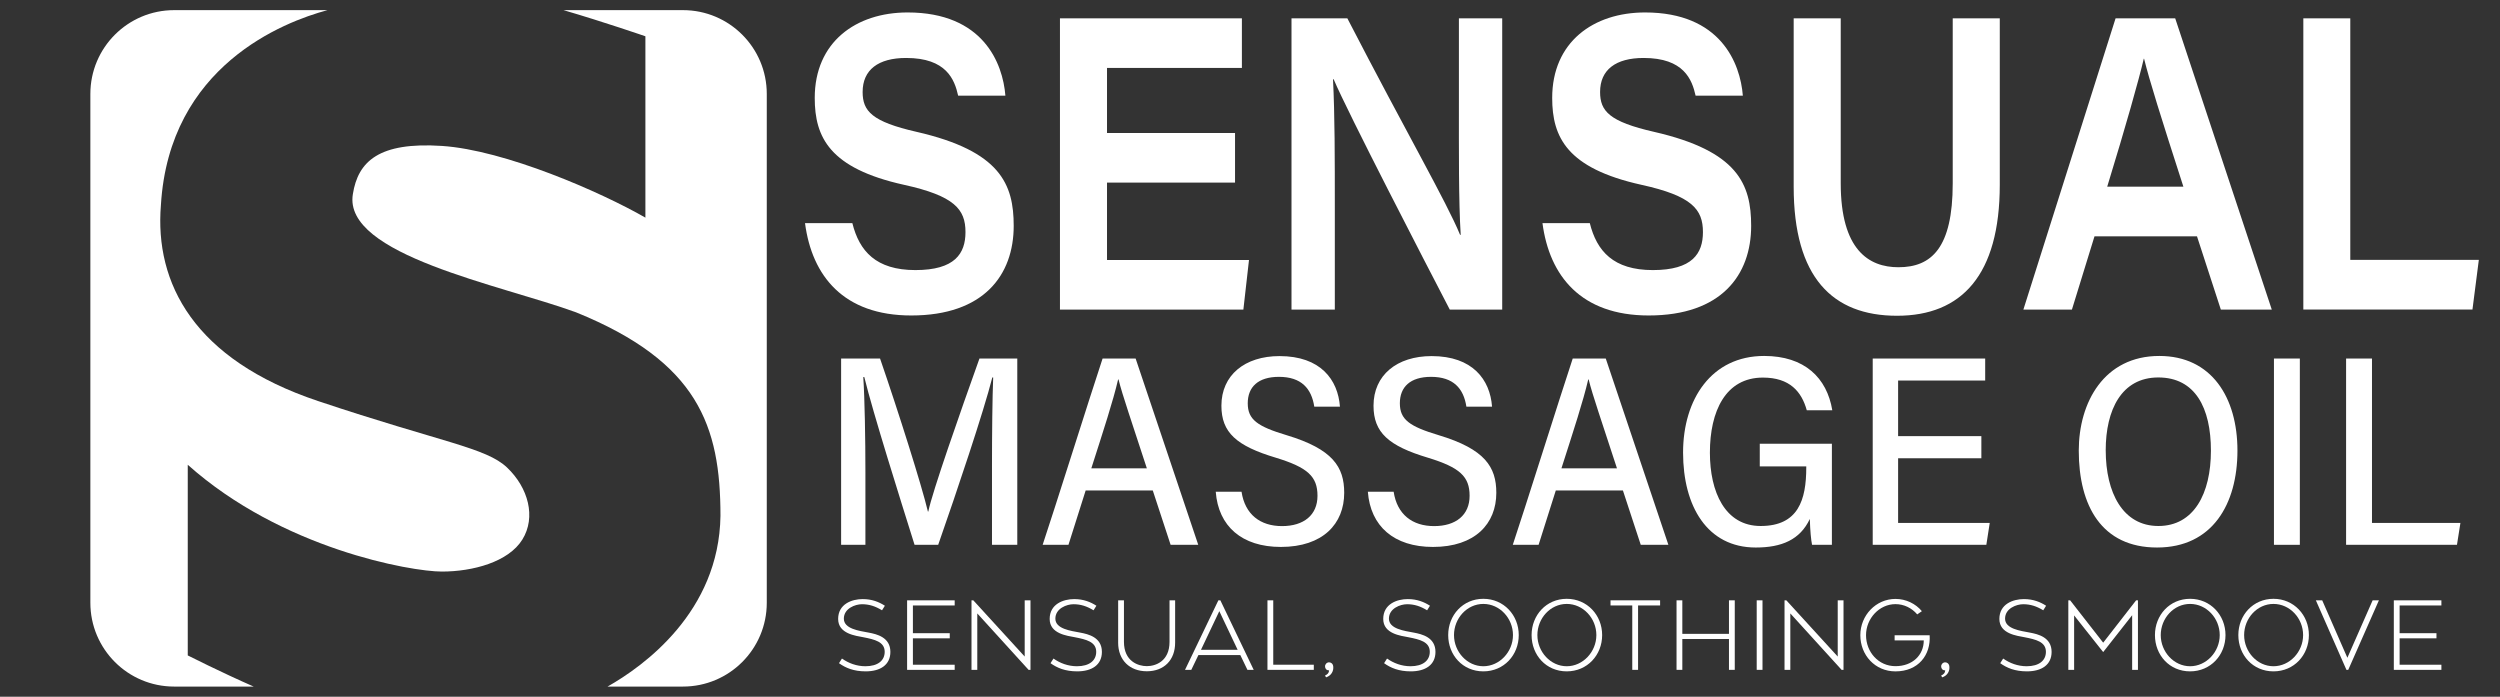 <?xml version="1.0" encoding="UTF-8"?>
<svg id="Layer_1" data-name="Layer 1" xmlns="http://www.w3.org/2000/svg" viewBox="0 0 2128.06 593.06">
  <rect x="0" y="0" width="2128.06" height="593.06" fill="#333333" stroke="none"/>
  <defs>
    <style>
      .cls-1 {
        fill: #fff;
      }
    </style>
  </defs>
  <g>
    <path class="cls-1" d="M581.39,8.63h-101.72c34.33,10.03,69.71,22.25,69.71,22.25v154.38c-37.77-21.74-119.68-57.53-173.26-61.05-53.58-3.51-71.37,13.18-75.76,41.06-8.56,51.82,126.27,77.3,189.95,100.57,103.87,42.16,122.97,96.62,122.97,173.26-1.17,81.92-65.6,128.05-96.1,145.32h64.19c39.4,0,71.33-31.94,71.33-71.33V79.96c0-39.4-31.94-71.33-71.33-71.33Z"/>
    <path class="cls-1" d="M159.82,557.9v-162.28c80.15,71.59,189.95,90.91,216.3,90.91s56.66-8.13,68.51-27.23c11.86-19.1,5.05-44.14-12.96-61.27-18.01-17.13-55.34-21.3-160.96-56.66-105.63-35.35-139.22-100.36-133.73-166.89C144.08,56.05,241.49,18.65,278.75,8.63h-130.5c-39.4,0-71.33,31.94-71.33,71.33v433.14c0,39.4,31.94,71.33,71.33,71.33h67.69c-28.39-12.47-56.12-26.52-56.12-26.52Z"/>
  </g>
  <g>
    <path class="cls-1" d="M716.69,560.57c5.5,3.88,12.37,6.55,19.97,6.55,10.59,0,16.41-4.85,16.41-12.29,0-8.57-8.65-10.51-18.03-12.37-6.63-1.29-21.59-2.91-21.59-15.6s11.64-16.9,20.86-16.9c7.92,0,13.91,2.43,18.92,5.66l-2.43,3.88c-5.74-3.48-10.91-5.17-17.06-5.17-5.74,0-15.44,3.56-15.44,12.29s13.1,10.35,21.18,11.88c6.87,1.29,18.43,3.96,18.43,16.41,0,11.08-8.57,16.57-21.02,16.57-10.19,0-17.06-2.91-22.72-6.95l2.51-3.96Z"/>
    <path class="cls-1" d="M777.08,515.38v23.61h31.37v4.37h-31.37v22.47h35.57v4.37h-40.5v-59.18h40.5v4.37h-35.57Z"/>
    <path class="cls-1" d="M877.17,570.19h-1.62l-43.66-48.02v48.02h-4.93v-59.18h1.54l43.74,47.86v-47.86h4.93v59.18Z"/>
    <path class="cls-1" d="M896.74,560.57c5.5,3.88,12.37,6.55,19.97,6.55,10.59,0,16.41-4.85,16.41-12.29,0-8.57-8.65-10.51-18.03-12.37-6.63-1.29-21.59-2.91-21.59-15.6s11.64-16.9,20.86-16.9c7.92,0,13.91,2.43,18.92,5.66l-2.43,3.88c-5.74-3.48-10.91-5.17-17.06-5.17-5.74,0-15.44,3.56-15.44,12.29s13.1,10.35,21.18,11.88c6.87,1.29,18.43,3.96,18.43,16.41,0,11.08-8.57,16.57-21.02,16.57-10.19,0-17.06-2.91-22.72-6.95l2.51-3.96Z"/>
    <path class="cls-1" d="M951.8,547.07v-36.06h4.93v35.33c0,16.57,12.05,20.7,19.48,20.7s19.32-4.12,19.32-20.7v-35.33h4.77v36.06c0,14.79-9.46,24.33-24.09,24.33s-24.42-9.54-24.42-24.33Z"/>
    <path class="cls-1" d="M1008.72,570.19l28.38-59.18h1.7l28.38,59.18h-5.34l-6.06-12.61h-35.65l-6.06,12.61h-5.34ZM1022.3,553.13h31.21l-15.6-32.9-15.6,32.9Z"/>
    <path class="cls-1" d="M1118.34,565.82v4.37h-39.45v-59.18h4.93v54.81h34.52Z"/>
    <path class="cls-1" d="M1128.78,576.58l-.89-1.54c2.1-1.05,3.31-2.02,3.48-4.45h-.32c-1.94,0-3.15-1.46-3.15-3.4,0-1.7,1.46-3.4,3.4-3.4,1.62,0,3.23,1.05,3.56,3.32.57,4.2-1.78,8.08-6.06,9.46Z"/>
    <path class="cls-1" d="M1180.68,560.57c5.5,3.88,12.37,6.55,19.97,6.55,10.59,0,16.41-4.85,16.41-12.29,0-8.57-8.65-10.51-18.03-12.37-6.63-1.29-21.59-2.91-21.59-15.6s11.64-16.9,20.86-16.9c7.92,0,13.91,2.43,18.92,5.66l-2.43,3.88c-5.74-3.48-10.91-5.17-17.06-5.17-5.74,0-15.44,3.56-15.44,12.29s13.1,10.35,21.18,11.88c6.87,1.29,18.43,3.96,18.43,16.41,0,11.08-8.57,16.57-21.02,16.57-10.19,0-17.06-2.91-22.72-6.95l2.51-3.96Z"/>
    <path class="cls-1" d="M1232.74,540.6c0-16.98,12.53-30.88,29.91-30.88s30.15,13.91,30.15,30.88-12.61,30.88-30.15,30.88-29.91-13.83-29.91-30.88ZM1237.68,540.6c0,14.31,11.24,26.52,24.98,26.52s25.22-12.21,25.22-26.52-11.24-26.52-25.22-26.52-24.98,12.29-24.98,26.52Z"/>
    <path class="cls-1" d="M1303.73,540.6c0-16.98,12.53-30.88,29.91-30.88s30.15,13.91,30.15,30.88-12.61,30.88-30.15,30.88-29.91-13.83-29.91-30.88ZM1308.66,540.6c0,14.31,11.24,26.52,24.98,26.52s25.22-12.21,25.22-26.52-11.24-26.52-25.22-26.52-24.98,12.29-24.98,26.52Z"/>
    <path class="cls-1" d="M1413.12,515.38h-18.76v54.81h-4.93v-54.81h-18.51v-4.37h42.2v4.37Z"/>
    <path class="cls-1" d="M1476.67,511.01v59.18h-4.93v-26.27h-39.7v26.27h-4.93v-59.18h4.93v28.54h39.7v-28.54h4.93Z"/>
    <path class="cls-1" d="M1500.28,570.19h-4.93v-59.18h4.93v59.18Z"/>
    <path class="cls-1" d="M1569.24,570.19h-1.62l-43.66-48.02v48.02h-4.93v-59.18h1.54l43.74,47.86v-47.86h4.93v59.18Z"/>
    <path class="cls-1" d="M1631.98,522.98c-4.61-5.42-11.24-8.73-18.51-8.73-13.74,0-25.06,12.21-25.06,26.44s10.51,26.36,25.06,26.36,24.09-9.46,24.09-21.91h-24.82v-4.37h29.83c1.05,16.82-9.7,30.72-29.1,30.72-17.38,0-29.91-13.83-29.91-30.8s13.34-30.88,29.91-30.88c8.97,0,17.14,4.04,22.48,10.43l-3.96,2.75Z"/>
    <path class="cls-1" d="M1653.24,576.58l-.89-1.54c2.1-1.05,3.31-2.02,3.48-4.45h-.32c-1.94,0-3.15-1.46-3.15-3.4,0-1.7,1.46-3.4,3.4-3.4,1.62,0,3.23,1.05,3.56,3.32.57,4.2-1.78,8.08-6.06,9.46Z"/>
    <path class="cls-1" d="M1705.15,560.57c5.5,3.88,12.37,6.55,19.97,6.55,10.59,0,16.41-4.85,16.41-12.29,0-8.57-8.65-10.51-18.03-12.37-6.63-1.29-21.59-2.91-21.59-15.6s11.64-16.9,20.86-16.9c7.92,0,13.91,2.43,18.92,5.66l-2.43,3.88c-5.74-3.48-10.91-5.17-17.06-5.17-5.74,0-15.44,3.56-15.44,12.29s13.1,10.35,21.18,11.88c6.87,1.29,18.43,3.96,18.43,16.41,0,11.08-8.57,16.57-21.02,16.57-10.19,0-17.06-2.91-22.72-6.95l2.51-3.96Z"/>
    <path class="cls-1" d="M1790.28,555.07l-24.74-31.21v46.32h-4.93v-59.18h1.54l28.13,36.06,28.05-36.06h1.54v59.18h-4.93v-46.49l-24.66,31.37Z"/>
    <path class="cls-1" d="M1834.34,540.6c0-16.98,12.53-30.88,29.91-30.88s30.15,13.91,30.15,30.88-12.61,30.88-30.15,30.88-29.91-13.83-29.91-30.88ZM1839.28,540.6c0,14.31,11.24,26.52,24.98,26.52s25.22-12.21,25.22-26.52-11.24-26.52-25.22-26.52-24.98,12.29-24.98,26.52Z"/>
    <path class="cls-1" d="M1905.33,540.6c0-16.98,12.53-30.88,29.91-30.88s30.15,13.91,30.15,30.88-12.61,30.88-30.15,30.88-29.91-13.83-29.91-30.88ZM1910.26,540.6c0,14.31,11.24,26.52,24.98,26.52s25.22-12.21,25.22-26.52-11.24-26.52-25.22-26.52-24.98,12.29-24.98,26.52Z"/>
    <path class="cls-1" d="M1976.72,511.01l21.42,48.91,21.51-48.91h5.34l-26.11,59.18h-1.54l-26.03-59.18h5.42Z"/>
    <path class="cls-1" d="M2042.61,515.38v23.61h31.37v4.37h-31.37v22.47h35.57v4.37h-40.5v-59.18h40.5v4.37h-35.57Z"/>
  </g>
  <g>
    <path class="cls-1" d="M725.55,189.95c5.94,23.85,20.13,39.95,53.68,39.95s42.61-14.06,42.61-32.33c0-19.43-9.34-30.79-52.41-40.27-63.33-14.04-75.91-40.52-75.91-73.93,0-47.61,35.11-72.77,79.04-72.77,64.35,0,81.09,43.25,83.25,70.84h-40.21c-3.08-13.75-9.99-32.1-44.26-32.1-23.78,0-37.05,10.1-37.05,28.97,0,16.24,7.83,25.25,46.05,33.95,71.29,16.36,82.55,44.58,82.55,80,0,41.84-25.38,76.28-87.23,76.28-57.6,0-84.5-33.63-90.41-78.59h40.29Z"/>
    <path class="cls-1" d="M1051.29,155.44h-108.98v65.9h120.86l-4.78,42.19h-156.13V15.61h154.87v42.19h-114.82v55.44h108.98v42.19Z"/>
    <path class="cls-1" d="M1099.36,263.52V15.61h47.54c50.13,97.07,84.37,156.09,95.96,184.28h.54c-1.81-28.03-1.54-72.1-1.54-112.71V15.61h36.86v247.91h-44.64c-21.31-40.97-86.76-167.56-98.85-196.06h-.54c1.54,31.03,1.54,66.23,1.54,110.21v85.85h-36.86Z"/>
    <path class="cls-1" d="M1353.29,189.95c5.94,23.85,20.13,39.95,53.68,39.95s42.61-14.06,42.61-32.33c0-19.43-9.34-30.79-52.41-40.27-63.33-14.04-75.91-40.52-75.91-73.93,0-47.61,35.11-72.77,79.04-72.77,64.35,0,81.09,43.25,83.25,70.84h-40.21c-3.08-13.75-9.99-32.1-44.26-32.1-23.78,0-37.05,10.1-37.05,28.97,0,16.24,7.83,25.25,46.05,33.95,71.29,16.36,82.55,44.58,82.55,80,0,41.84-25.38,76.28-87.23,76.28-57.6,0-84.5-33.63-90.41-78.59h40.29Z"/>
    <path class="cls-1" d="M1566.87,15.61v140.4c0,56.66,23.88,71.47,49.09,71.47,28.17,0,46.25-16.38,46.25-71.47V15.61h40.05v141.59c0,76.96-32.48,111.58-87.49,111.58s-87.95-32.75-87.95-109.79V15.61h40.05Z"/>
    <path class="cls-1" d="M1782.88,201.19l-19.21,62.34h-41.32l78.48-247.91h50.76l82.21,247.91h-43.37l-20.29-62.34h-87.25ZM1858.54,158.89c-19.54-60.56-28.93-90.63-33.44-108.89h-.27c-4.16,17.8-15.22,57.03-31.12,108.89h64.83Z"/>
    <path class="cls-1" d="M1960.65,15.61h39.97v205.61h109.42l-5.43,42.29h-143.96V15.61Z"/>
  </g>
  <g>
    <path class="cls-1" d="M844.4,397.79c0-28.85.33-59.53,1.02-76.46h-.75c-7.4,29.31-30.19,97.04-46.06,142.43h-20.11c-11.92-37.99-35.32-112.09-42.78-142.77h-.88c1.25,18.4,1.82,53.59,1.82,80.85v61.91h-20.68v-158.57h33.14c15.52,45.04,35.46,108,40.73,130.24h.36c3.2-16.22,27.31-84.87,43.53-130.24h32.2v158.57h-21.53v-65.97Z"/>
    <path class="cls-1" d="M924.14,417.51l-14.64,46.25h-21.97c9.41-27.98,40.48-126.83,51.02-158.57h28.12l53.3,158.57h-23.52l-15.18-46.25h-57.12ZM976.23,398.67c-12.73-39.18-20.93-62.62-24.11-75.67h-.36c-4.31,18.5-12.34,42.99-22.81,75.67h47.28Z"/>
    <path class="cls-1" d="M1056.83,418.6c2.95,19.4,16,29.23,34.46,29.23s30.19-9.37,30.19-25.8-8.36-24.11-35.25-32.35c-33.87-10.12-46.54-21.56-46.54-44.33,0-25.99,19.86-42.24,49.49-42.24,34.88,0,49.7,20.05,51.41,43.03h-21.85c-2.34-15.35-10.94-25.36-30.05-25.36-17.75,0-26.58,8.61-26.58,22.5s8.2,19.7,33.08,27.16c39.35,11.85,49.03,27.06,49.03,49.07,0,26.28-18.04,46.06-53.92,46.06-33.22,0-53.21-17.63-55.43-46.98h21.95Z"/>
    <path class="cls-1" d="M1186.31,418.6c2.95,19.4,16,29.23,34.46,29.23s30.19-9.37,30.19-25.8-8.36-24.11-35.25-32.35c-33.87-10.12-46.54-21.56-46.54-44.33,0-25.99,19.86-42.24,49.49-42.24,34.88,0,49.7,20.05,51.41,43.03h-21.85c-2.34-15.35-10.94-25.36-30.05-25.36-17.75,0-26.58,8.61-26.58,22.5s8.2,19.7,33.08,27.16c39.35,11.85,49.03,27.06,49.03,49.07,0,26.28-18.04,46.06-53.92,46.06-33.22,0-53.21-17.63-55.43-46.98h21.95Z"/>
    <path class="cls-1" d="M1324.33,417.51l-14.64,46.25h-21.97c9.41-27.98,40.48-126.83,51.02-158.57h28.12l53.3,158.57h-23.52l-15.18-46.25h-57.12ZM1376.41,398.67c-12.73-39.18-20.93-62.62-24.11-75.67h-.36c-4.31,18.5-12.34,42.99-22.81,75.67h47.28Z"/>
    <path class="cls-1" d="M1559.33,463.76h-16.87c-.9-4.66-1.57-11.52-1.9-22.02-8.3,17.69-23.92,24.32-46.02,24.32-41.42,0-61.87-35.29-61.87-80.79s24.23-82.28,69.02-82.28c34.39,0,53.44,18.61,58,46.23h-21.72c-4.41-15.81-14.41-27.81-37.34-27.81-31.74,0-45.12,28.54-45.12,63.96,0,33.25,12.78,62.37,43.2,62.37,32.05,0,38.83-22.23,38.83-49.81v-.94h-39.58v-19.28h61.39v86.04Z"/>
    <path class="cls-1" d="M1686.58,390.1h-70.86v55.05h77.99l-2.89,18.61h-96.72v-158.57h95.74v18.71h-74.12v47.36h70.86v18.84Z"/>
    <path class="cls-1" d="M1904.57,383.53c0,45.56-21.33,82.53-68.43,82.53s-66.64-35.44-66.64-82.48c0-41.07,21.54-80.58,68.56-80.58,44.51,0,66.51,35.4,66.51,80.54ZM1792.44,383.3c0,36.15,14.59,64.44,44.83,64.44s44.72-27.6,44.72-64.09-13.38-62.35-44.79-62.35-44.77,27.77-44.77,62Z"/>
    <path class="cls-1" d="M1957.68,305.19v158.57h-22.04v-158.57h22.04Z"/>
    <path class="cls-1" d="M1997.05,305.19h22.04v139.96h75.27l-2.93,18.61h-94.38v-158.57Z"/>
  </g>
</svg>